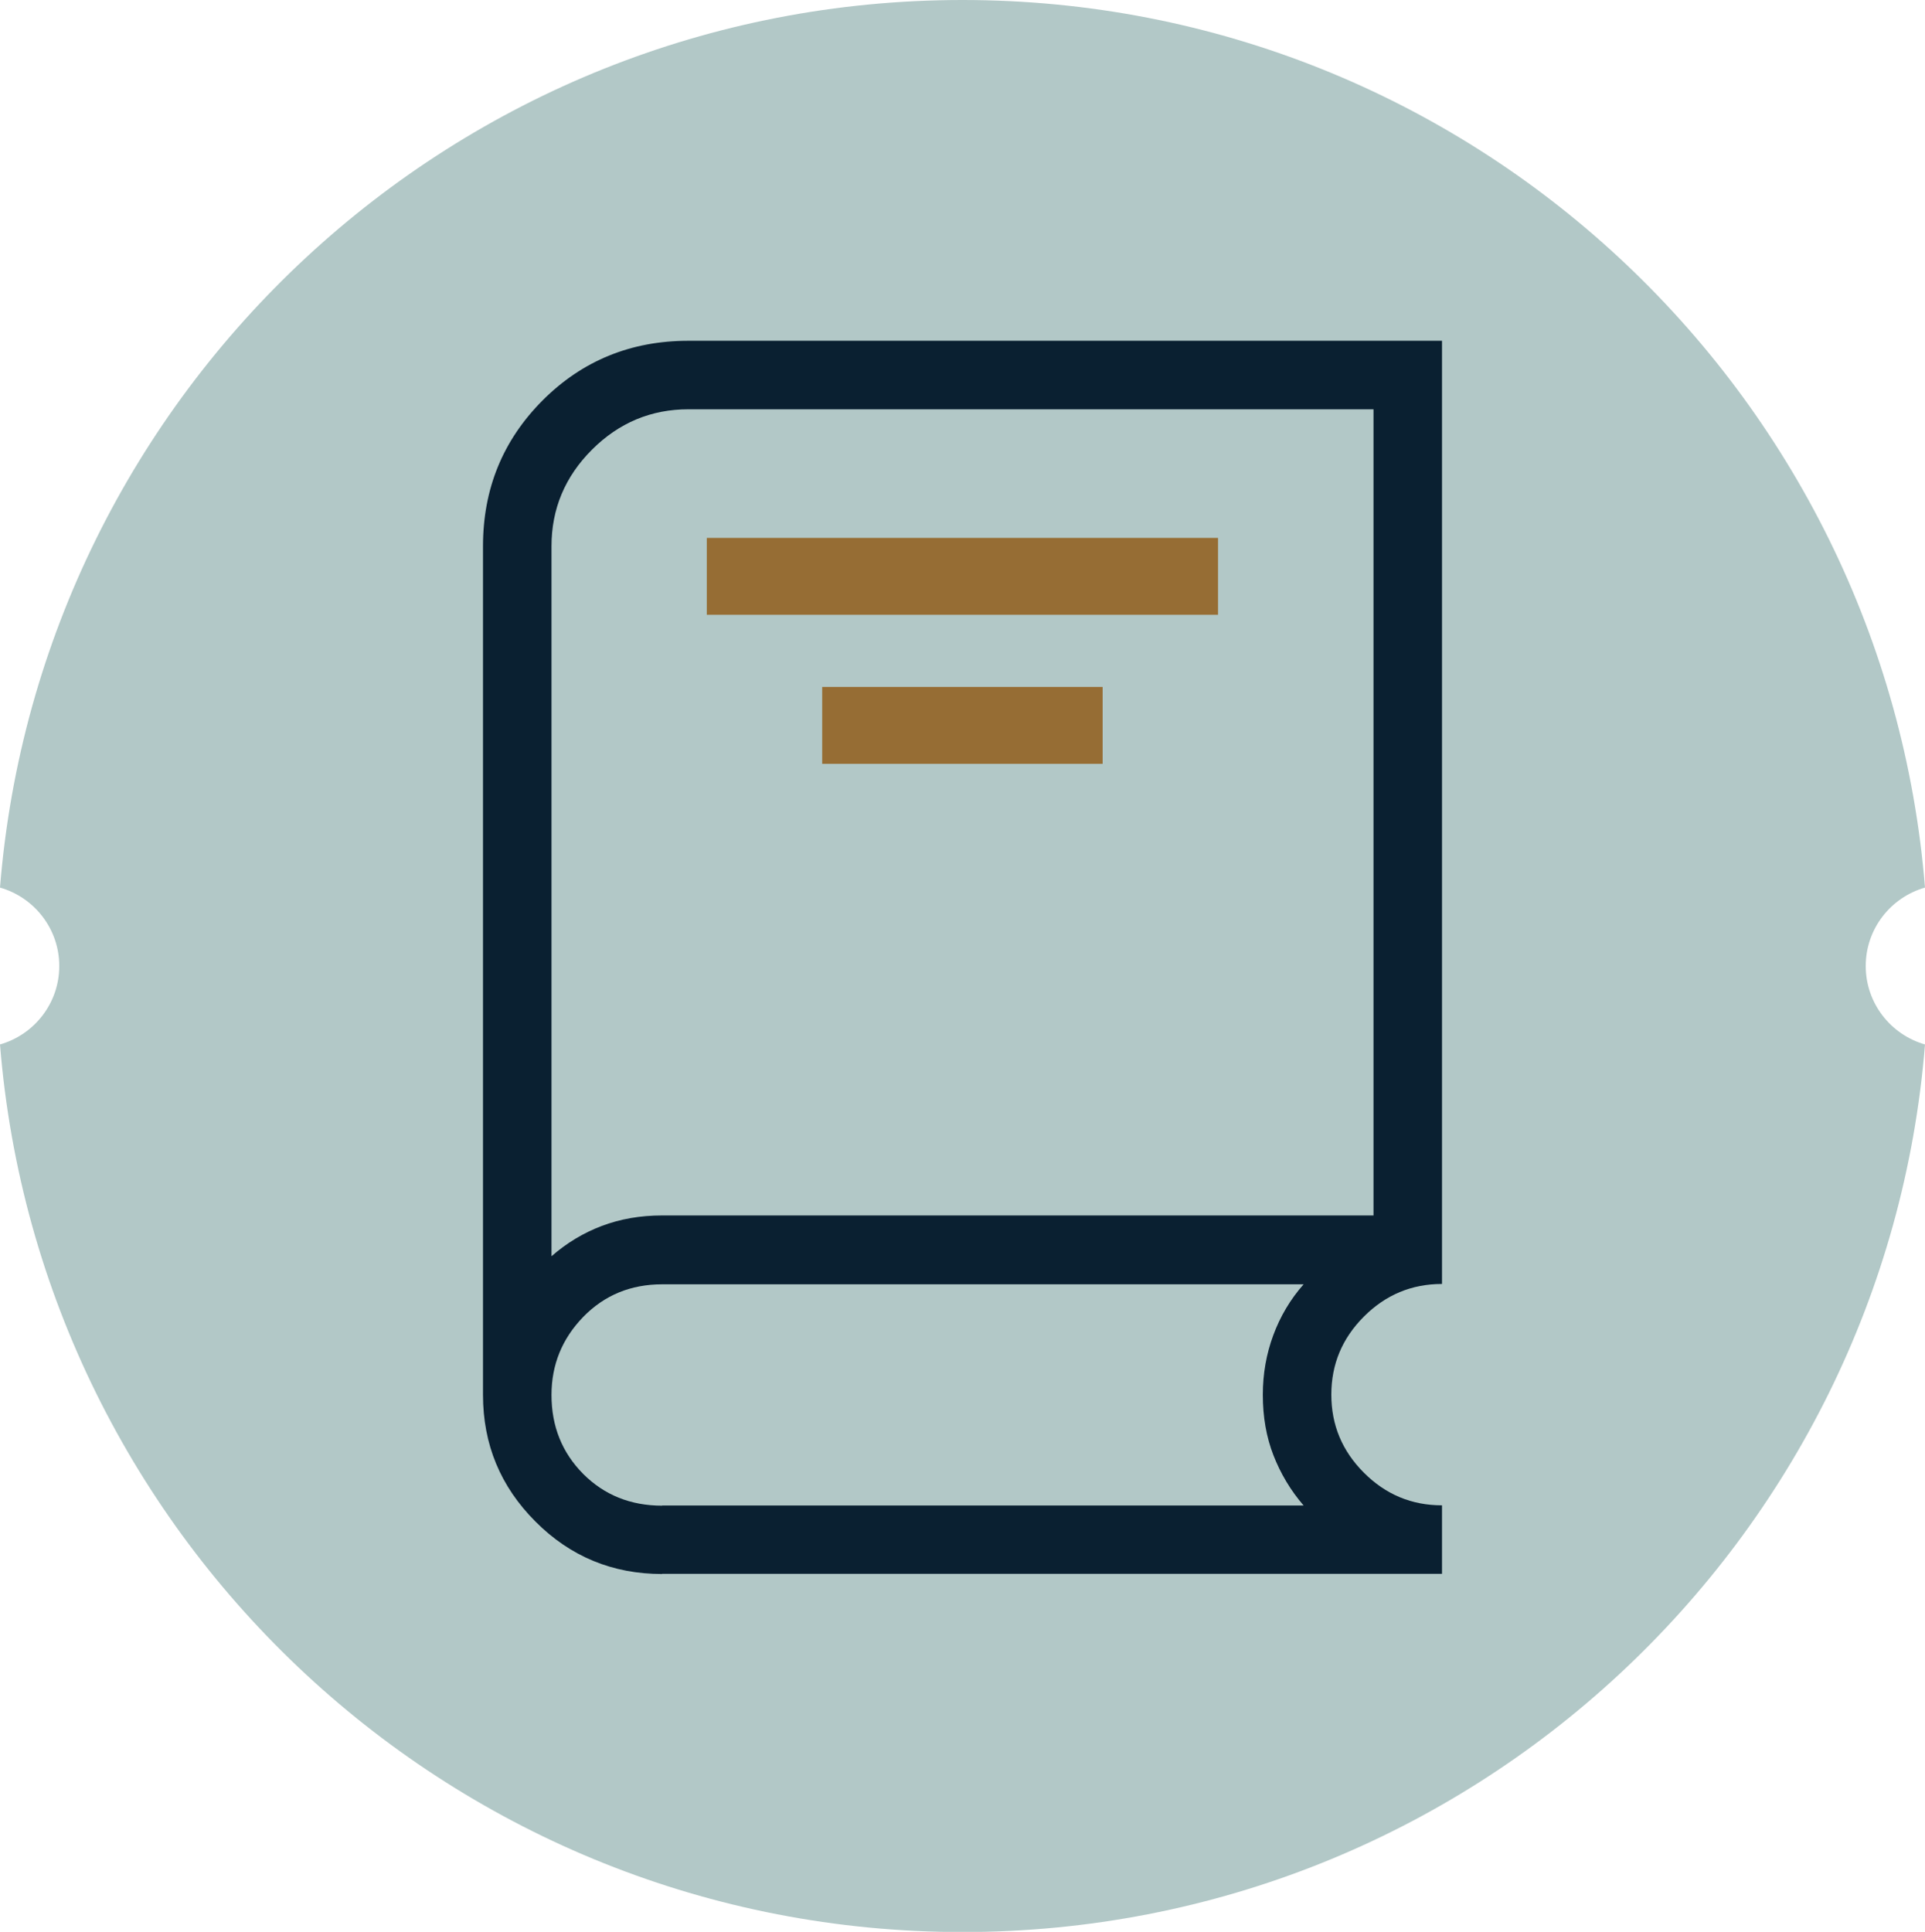 <?xml version="1.0" encoding="UTF-8"?>
<svg id="Layer_2" data-name="Layer 2" xmlns="http://www.w3.org/2000/svg" viewBox="0 0 110.44 110.83">
  <defs>
    <style>
      .cls-1 {
        fill: #966d34;
      }

      .cls-1, .cls-2, .cls-3 {
        stroke-width: 0px;
      }

      .cls-2 {
        fill: #b2c8c7;
      }

      .cls-3 {
        fill: #0a2031;
      }
    </style>
  </defs>
  <g id="Layer_1-2" data-name="Layer 1">
    <g id="Azuur_uitgeven">
      <path class="cls-2" d="M107.04,55.42c0-2.14,1.44-3.94,3.4-4.5C108.14,22.42,84.31,0,55.22,0,26.13,0,2.29,22.42,0,50.92c1.96.56,3.4,2.36,3.4,4.5s-1.44,3.94-3.4,4.5c2.29,28.5,26.13,50.92,55.22,50.92,29.09,0,52.93-22.42,55.22-50.92-1.96-.56-3.4-2.36-3.4-4.5Z"/>
      <g>
        <path class="cls-3" d="M37.99,90.3c-2.84,0-5.27-1-7.27-3.01-2.01-2.01-3.01-4.43-3.01-7.27V31.34c0-3.3,1.14-6.08,3.42-8.37,2.28-2.28,5.07-3.42,8.37-3.42h43.23v54.11c-1.74,0-3.23.62-4.48,1.87-1.25,1.25-1.87,2.74-1.87,4.48,0,1.74.62,3.23,1.87,4.48,1.25,1.25,2.74,1.87,4.48,1.87v3.93h-44.74Z"/>
        <path class="cls-2" d="M39.5,23.48c-2.14,0-3.99.77-5.54,2.32-1.55,1.55-2.32,3.4-2.32,5.54v40.73c.87-.76,1.83-1.34,2.89-1.74,1.06-.4,2.21-.6,3.46-.6h40.81V23.48h-39.3Z"/>
        <path class="cls-2" d="M37.99,86.37h36.8c-.75-.87-1.32-1.83-1.73-2.88-.41-1.05-.61-2.21-.61-3.47,0-1.2.2-2.34.6-3.42.4-1.08.98-2.06,1.74-2.92h-36.8c-1.8,0-3.31.62-4.53,1.87-1.21,1.25-1.82,2.74-1.82,4.48,0,1.8.61,3.31,1.82,4.53,1.21,1.21,2.72,1.82,4.53,1.82Z"/>
        <rect class="cls-1" x="47.17" y="39.41" width="16.09" height="4.41"/>
        <rect class="cls-1" x="40.55" y="30.86" width="29.33" height="4.41"/>
      </g>
    </g>
  </g>
</svg>